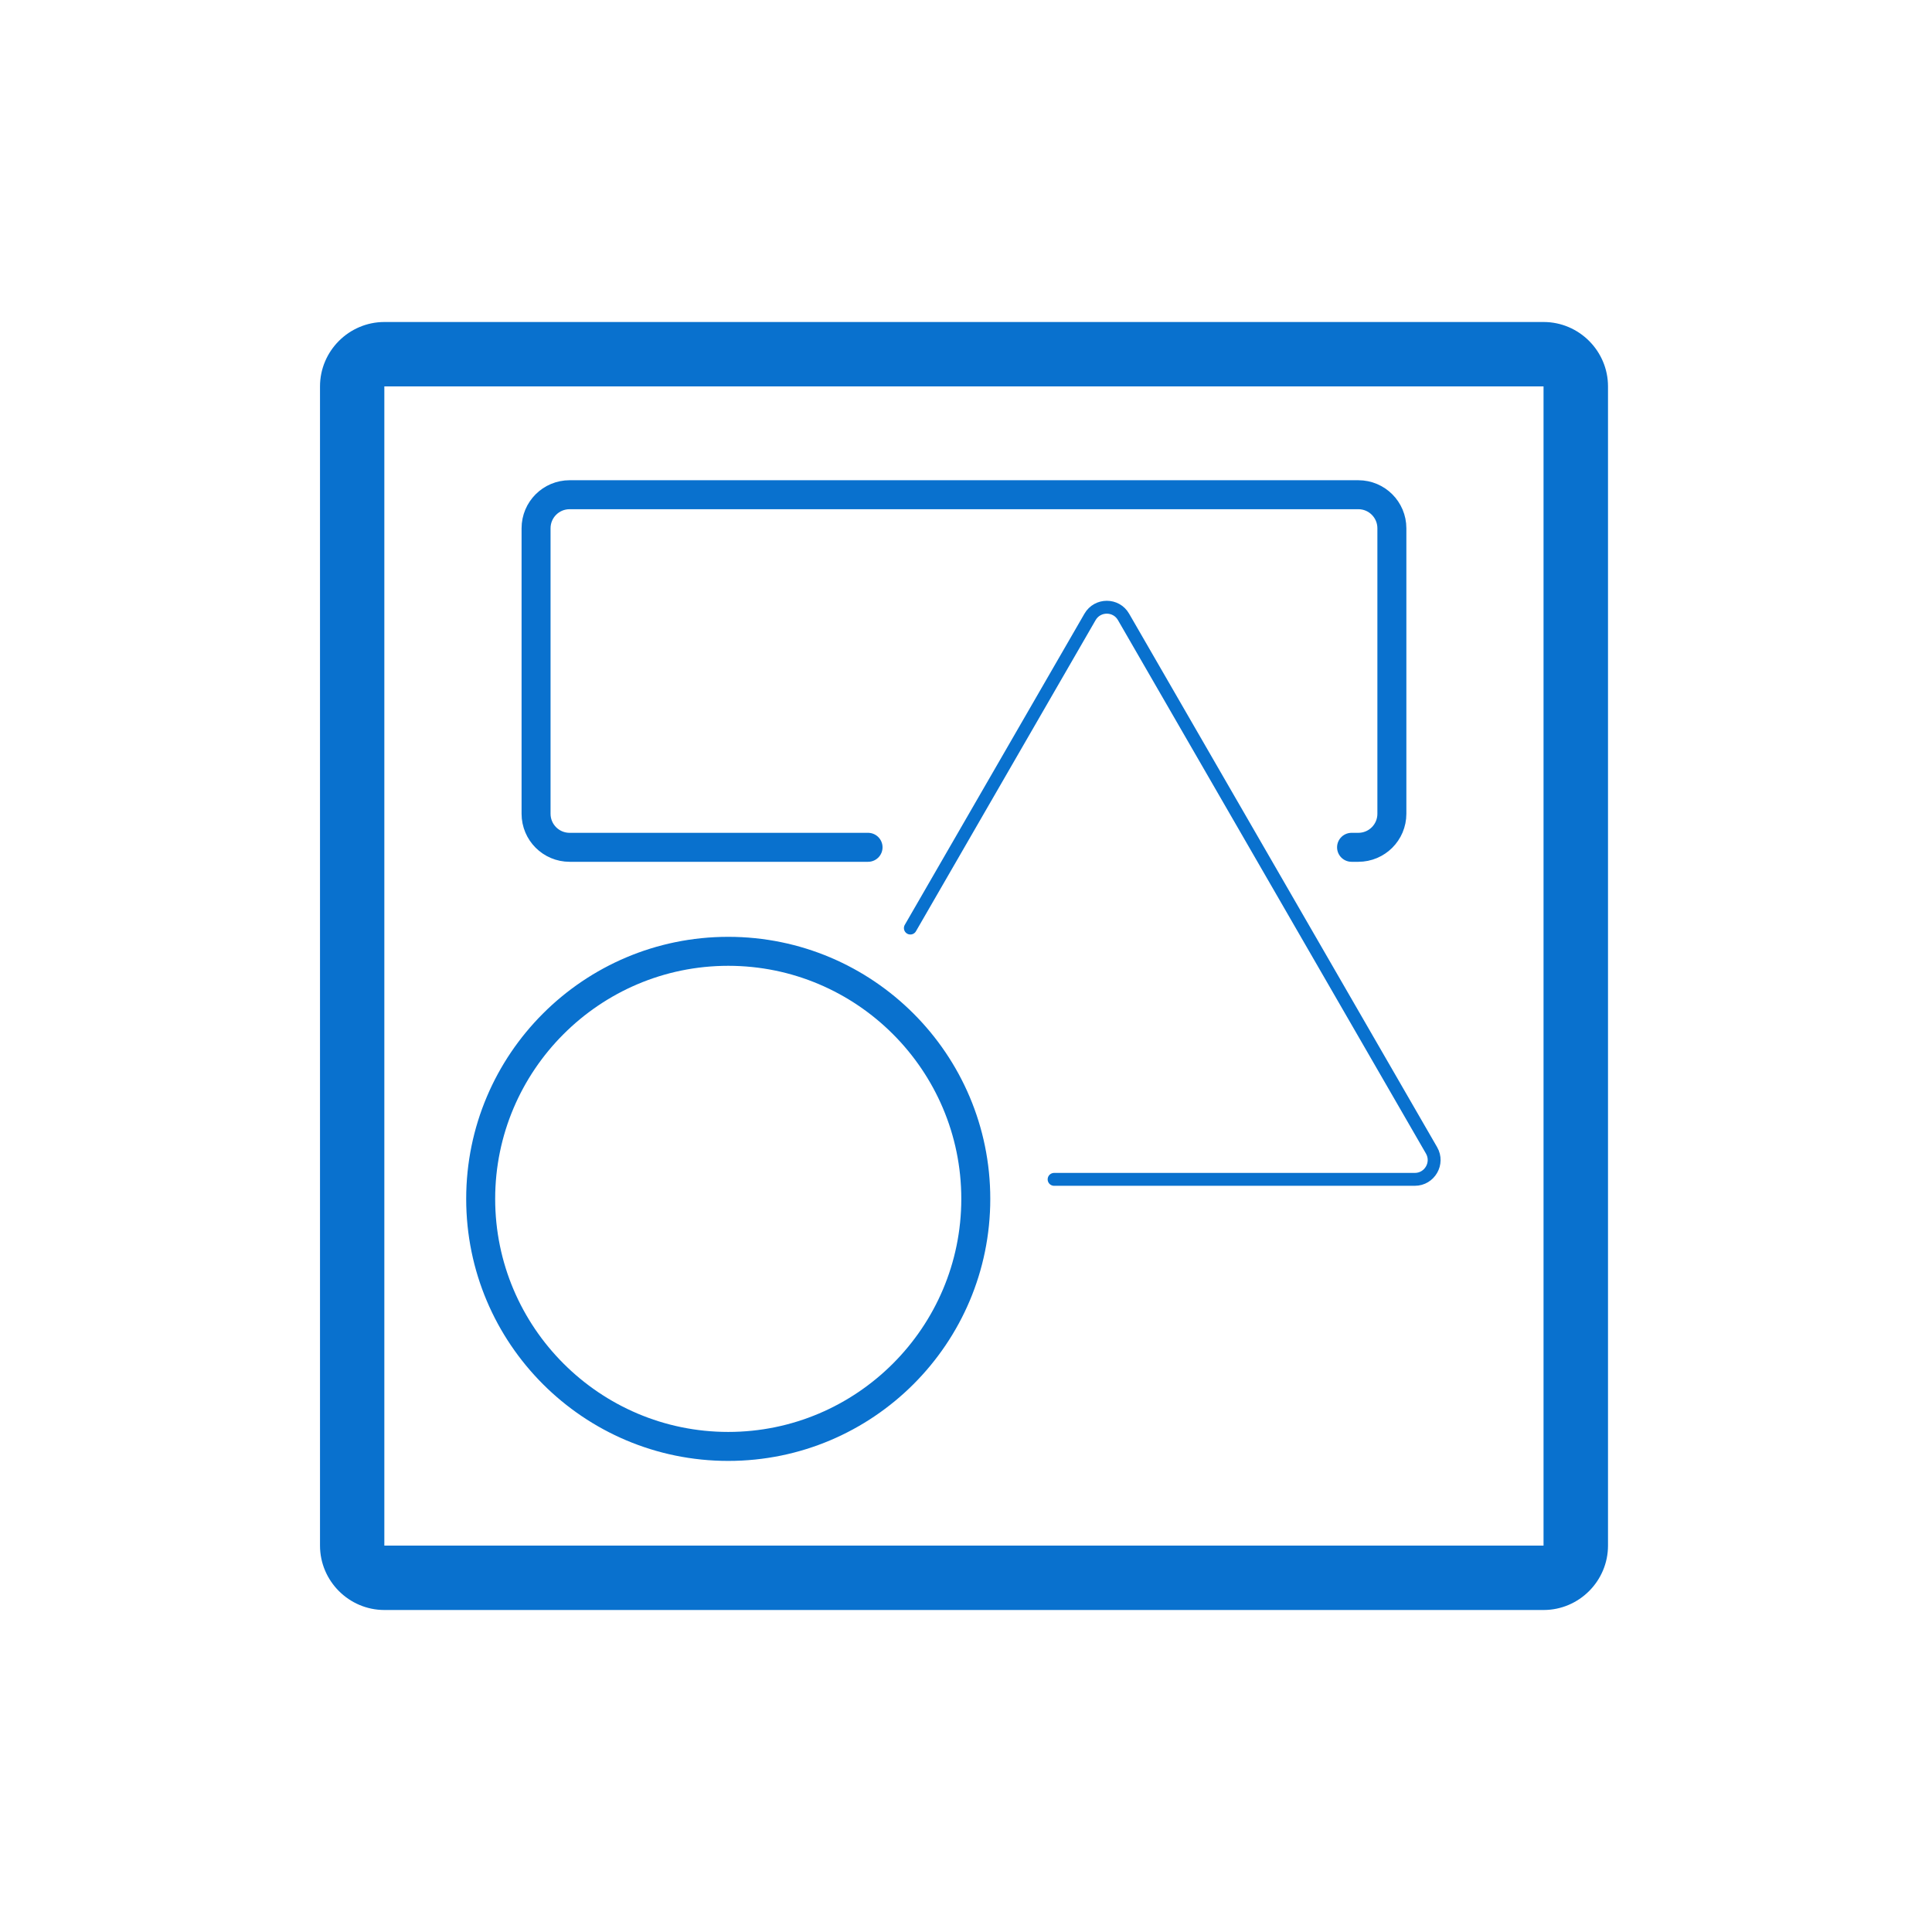 <?xml version="1.0" encoding="UTF-8"?>
<svg id="Layer_1" data-name="Layer 1" xmlns="http://www.w3.org/2000/svg" viewBox="0 0 300 300">
  <defs>
    <style>
      .cls-1 {
        stroke-width: 4.5px;
      }

      .cls-1, .cls-2 {
        fill: none;
        stroke: #0971ce;
        stroke-linecap: round;
        stroke-miterlimit: 10;
      }

      .cls-2 {
        stroke-width: 2px;
      }

      .cls-3 {
        fill: #0971ce;
      }
    </style>
  </defs>
  <path class="cls-3" d="M113.08,149.97c19.96,0,36.19,16.24,36.19,36.19s-16.24,36.19-36.19,36.19-36.19-16.24-36.19-36.19,16.24-36.19,36.19-36.19M113.08,145.47c-22.47,0-40.69,18.22-40.69,40.69s18.22,40.69,40.69,40.69,40.69-18.22,40.69-40.69-18.22-40.69-40.69-40.69h0Z"/>
  <path class="cls-3" d="M239.67,60s.01,0,.01,0c0,0,0,0,0,0v179.97s-.01.03,0,.03H59.71s-.02,0-.03,0c0,0,0,0,0,0V60.03s.01-.03,0-.03h179.98M239.69,50H59.69c-5.5,0-10,4.5-10,10v180c0,5.5,4.5,10,10,10h180c5.5,0,10-4.5,10-10V60c0-5.5-4.5-10-10-10h0Z"/>
  <path class="cls-1" d="M134.79,131.57h-46.34c-2.88,0-5.21-2.33-5.21-5.21v-44.33c0-2.88,2.33-5.21,5.21-5.21h122.47c2.88,0,5.21,2.33,5.21,5.21v44.33c0,2.88-2.33,5.21-5.21,5.21h-1.05"/>
  <path class="cls-2" d="M163.68,183.13h56.01c2.31,0,3.75-2.5,2.6-4.5l-47.83-82.84c-1.15-2-4.04-2-5.2,0l-27.9,48.32"/>
</svg>